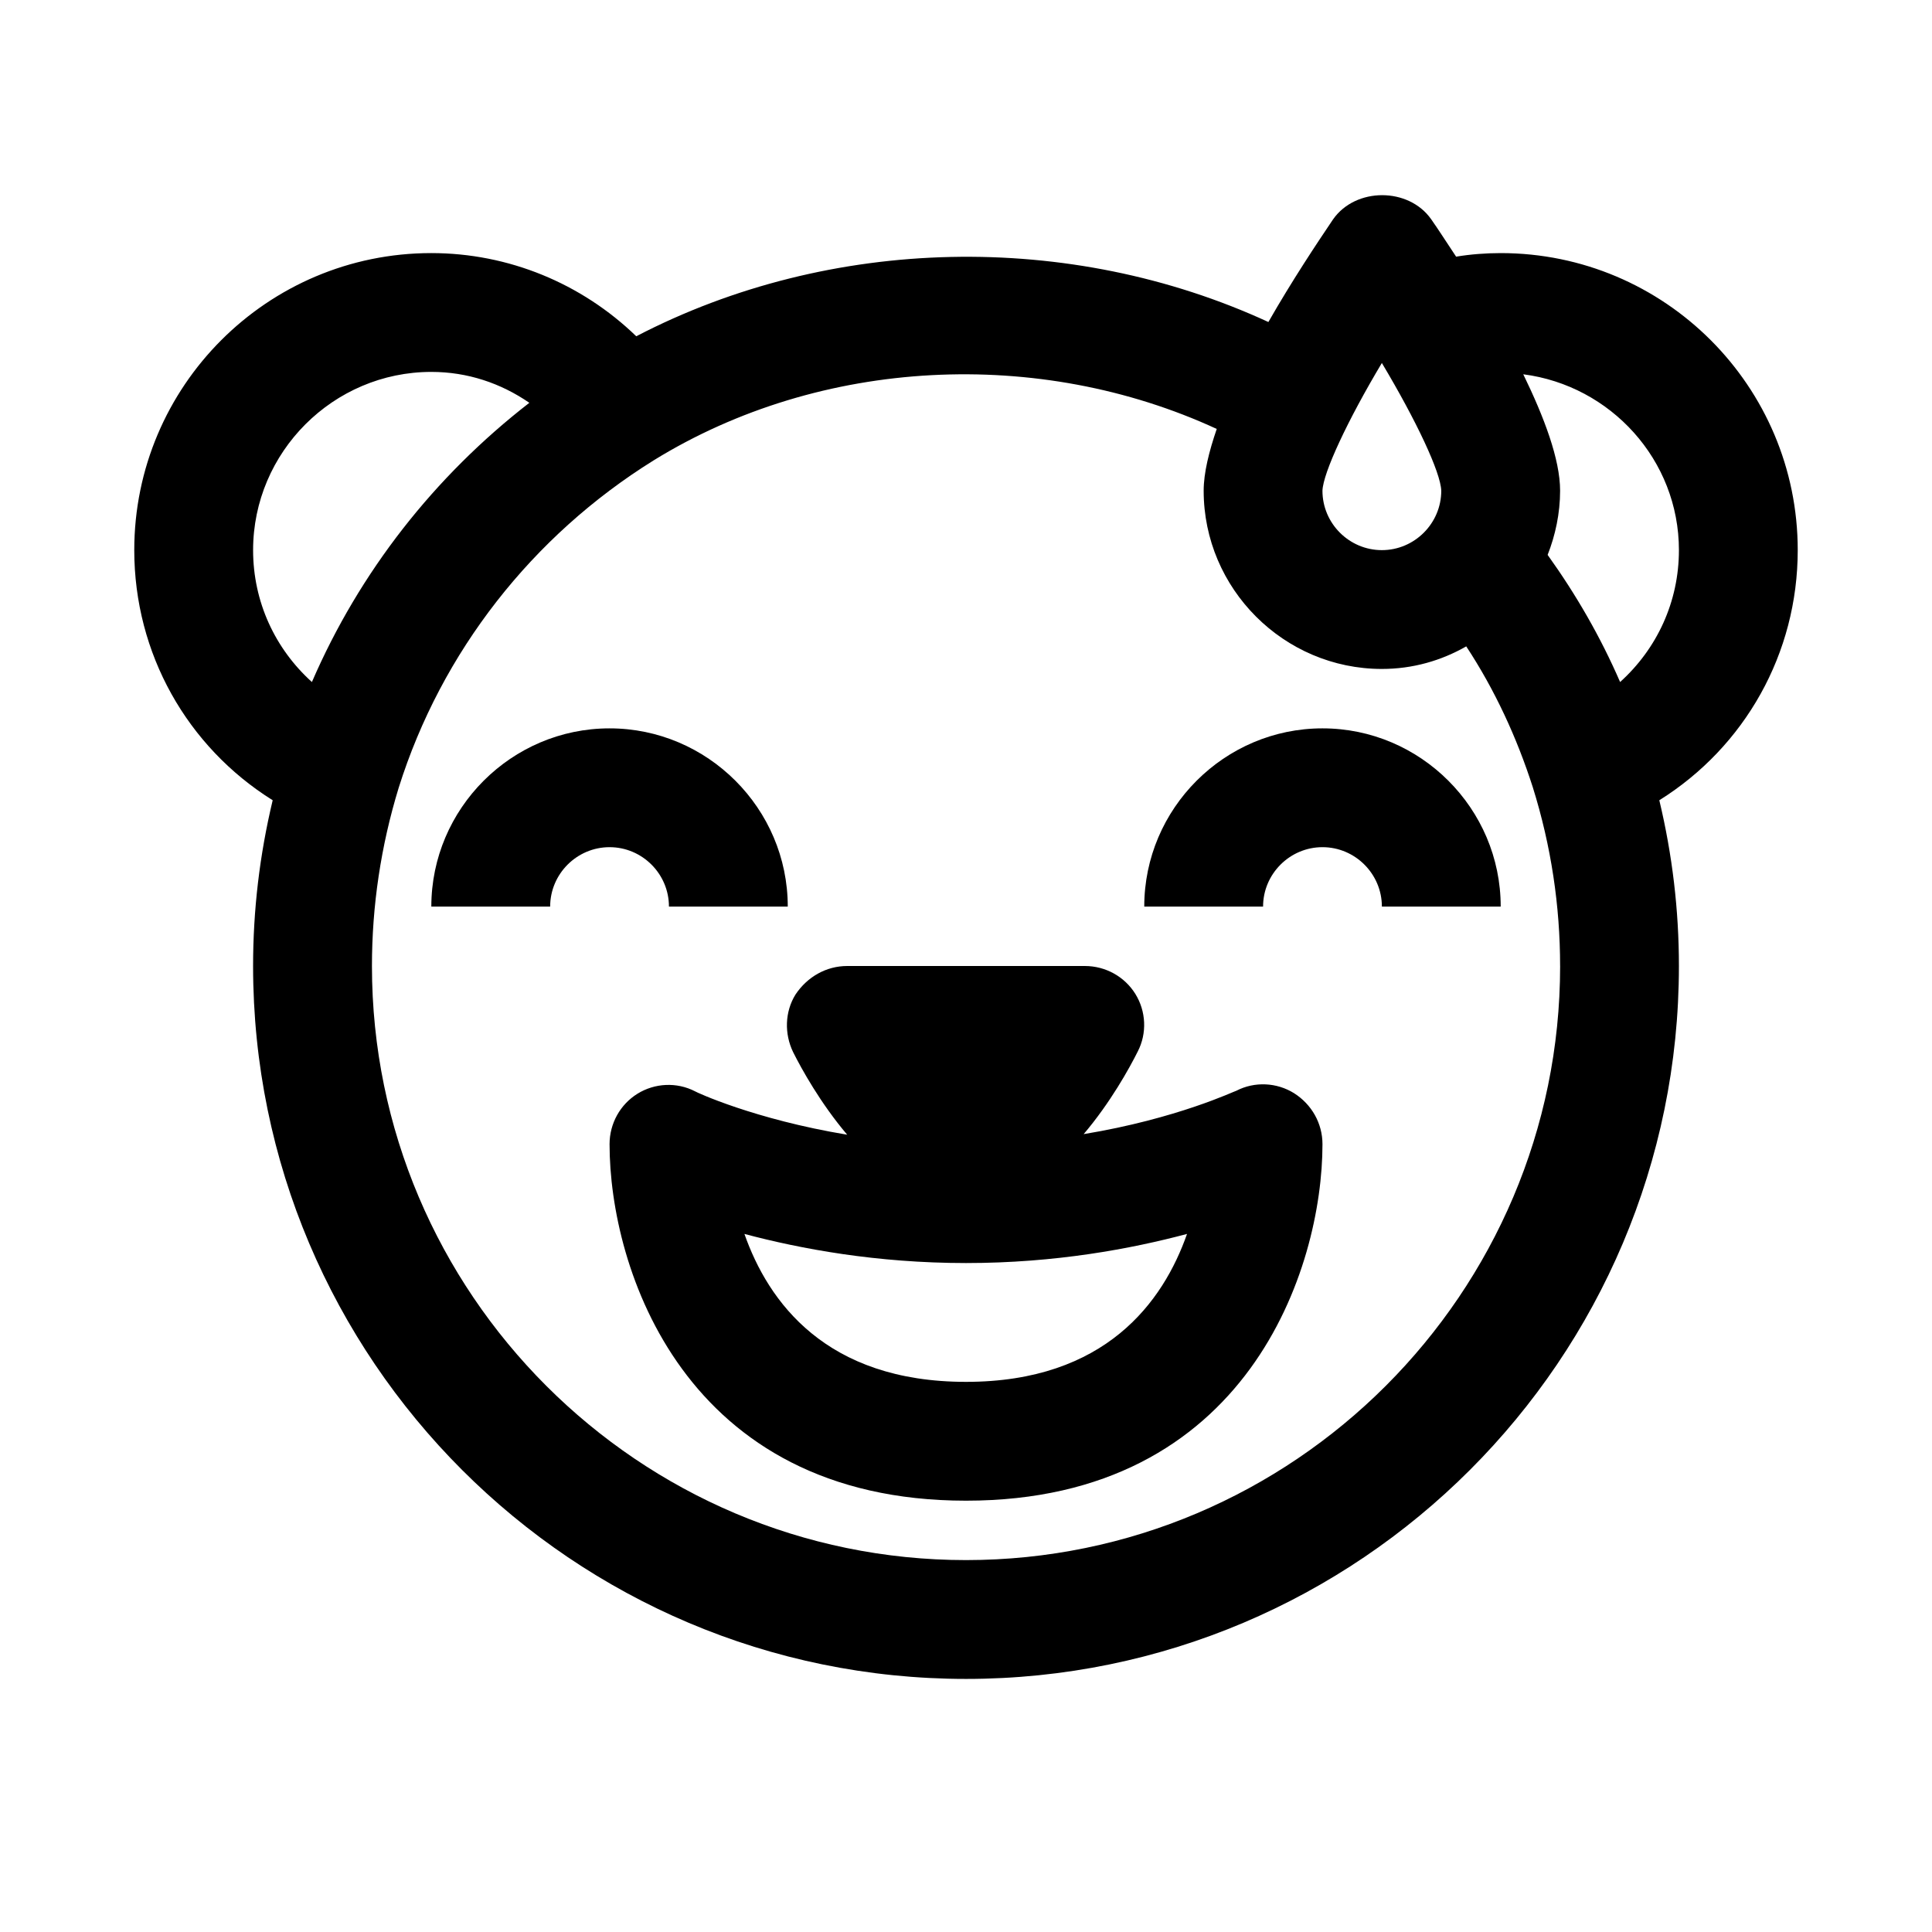 <?xml version="1.0" encoding="UTF-8"?>
<!-- Uploaded to: SVG Repo, www.svgrepo.com, Generator: SVG Repo Mixer Tools -->
<svg fill="#000000" width="800px" height="800px" version="1.1" viewBox="144 144 512 512" xmlns="http://www.w3.org/2000/svg">
 <path d="m305.54 368.51c-8.66 0-15.742 7.086-15.742 15.742h-31.492c0-25.977 21.254-47.23 47.23-47.23s47.23 21.254 47.23 47.23h-31.488c0.004-8.66-7.078-15.742-15.738-15.742zm188.93-31.488c-25.977 0-47.23 21.254-47.23 47.23h31.488c0-8.66 7.086-15.742 15.742-15.742 8.66 0 15.742 7.086 15.742 15.742h31.488c0.004-25.977-21.25-47.23-47.23-47.23zm0 110.21c0 32.746-19.68 94.465-94.465 94.465s-94.465-61.715-94.465-94.465c0-5.512 2.832-10.547 7.398-13.383 4.566-2.832 10.391-3.148 15.273-0.629 0.156 0.156 15.586 7.398 40.305 11.492-7.086-8.344-12.121-17.477-14.328-21.883-2.363-4.879-2.203-10.707 0.629-15.273 3.152-4.723 8.191-7.555 13.703-7.555h62.977c5.512 0 10.547 2.832 13.383 7.398 2.832 4.566 3.148 10.391 0.629 15.273-2.203 4.41-7.242 13.539-14.328 21.883 24.875-4.094 40.148-11.492 40.461-11.492 4.879-2.519 10.707-2.203 15.273 0.629 4.723 2.992 7.555 8.027 7.555 13.539zm-35.895 23.773c-14.801 3.938-34.793 7.715-58.566 7.715s-43.926-3.777-58.727-7.715c6.297 17.949 21.57 39.203 58.727 39.203 36.996 0 52.27-21.254 58.566-39.203zm125.16-114.93c3.465 14.484 5.195 29.125 5.195 43.926 0 104.23-84.703 188.93-188.93 188.93-104.22-0.004-188.93-84.707-188.93-188.93 0-14.801 1.73-29.441 5.195-43.926-22.672-14.172-36.684-38.891-36.684-66.285 0-43.453 35.266-78.719 78.719-78.719 20.469 0 39.832 8.031 54.316 22.043 51.484-26.766 114.93-28.023 167.52-3.777 6.297-11.02 12.91-20.941 17.16-27.238 5.984-8.5 19.996-8.5 25.977 0 1.891 2.676 4.094 6.141 6.613 9.918 3.781-0.629 7.875-0.945 11.812-0.945 43.453 0 78.719 35.266 78.719 78.719 0 27.395-14.012 52.113-36.684 66.285zm-89.27-82.027c0 8.66 7.086 15.742 15.742 15.742 8.66 0 15.742-7.086 15.742-15.742-0.156-4.879-6.613-18.578-15.742-33.852-9.129 15.273-15.582 29.129-15.742 33.852zm-283.39 15.742c0 13.699 5.824 26.137 15.586 34.953 12.594-29.125 32.434-54.473 57.625-73.996-7.559-5.195-16.375-8.188-25.98-8.188-25.977 0-47.23 21.254-47.23 47.23zm346.37 110.21c0-15.902-2.363-31.805-7.242-47.391-4.25-13.227-10.078-25.82-17.633-37.312-6.613 3.777-14.168 5.981-22.355 5.981-25.977 0-47.23-21.254-47.23-47.23 0-4.723 1.418-10.391 3.465-16.375-47.074-21.727-104.86-19.051-149.25 8.344-32.121 19.996-56.207 50.695-67.543 86.75-4.727 15.43-7.086 31.332-7.086 47.234 0 86.75 70.691 157.44 157.44 157.44 86.75-0.004 157.44-70.691 157.44-157.44zm31.488-110.21c0-23.93-18.105-43.609-41.25-46.602 5.512 11.336 9.762 22.516 9.762 30.859 0 5.984-1.258 11.809-3.305 17.004 7.559 10.547 14.012 21.727 19.207 33.691 9.762-8.816 15.586-21.254 15.586-34.953z"/>
</svg>